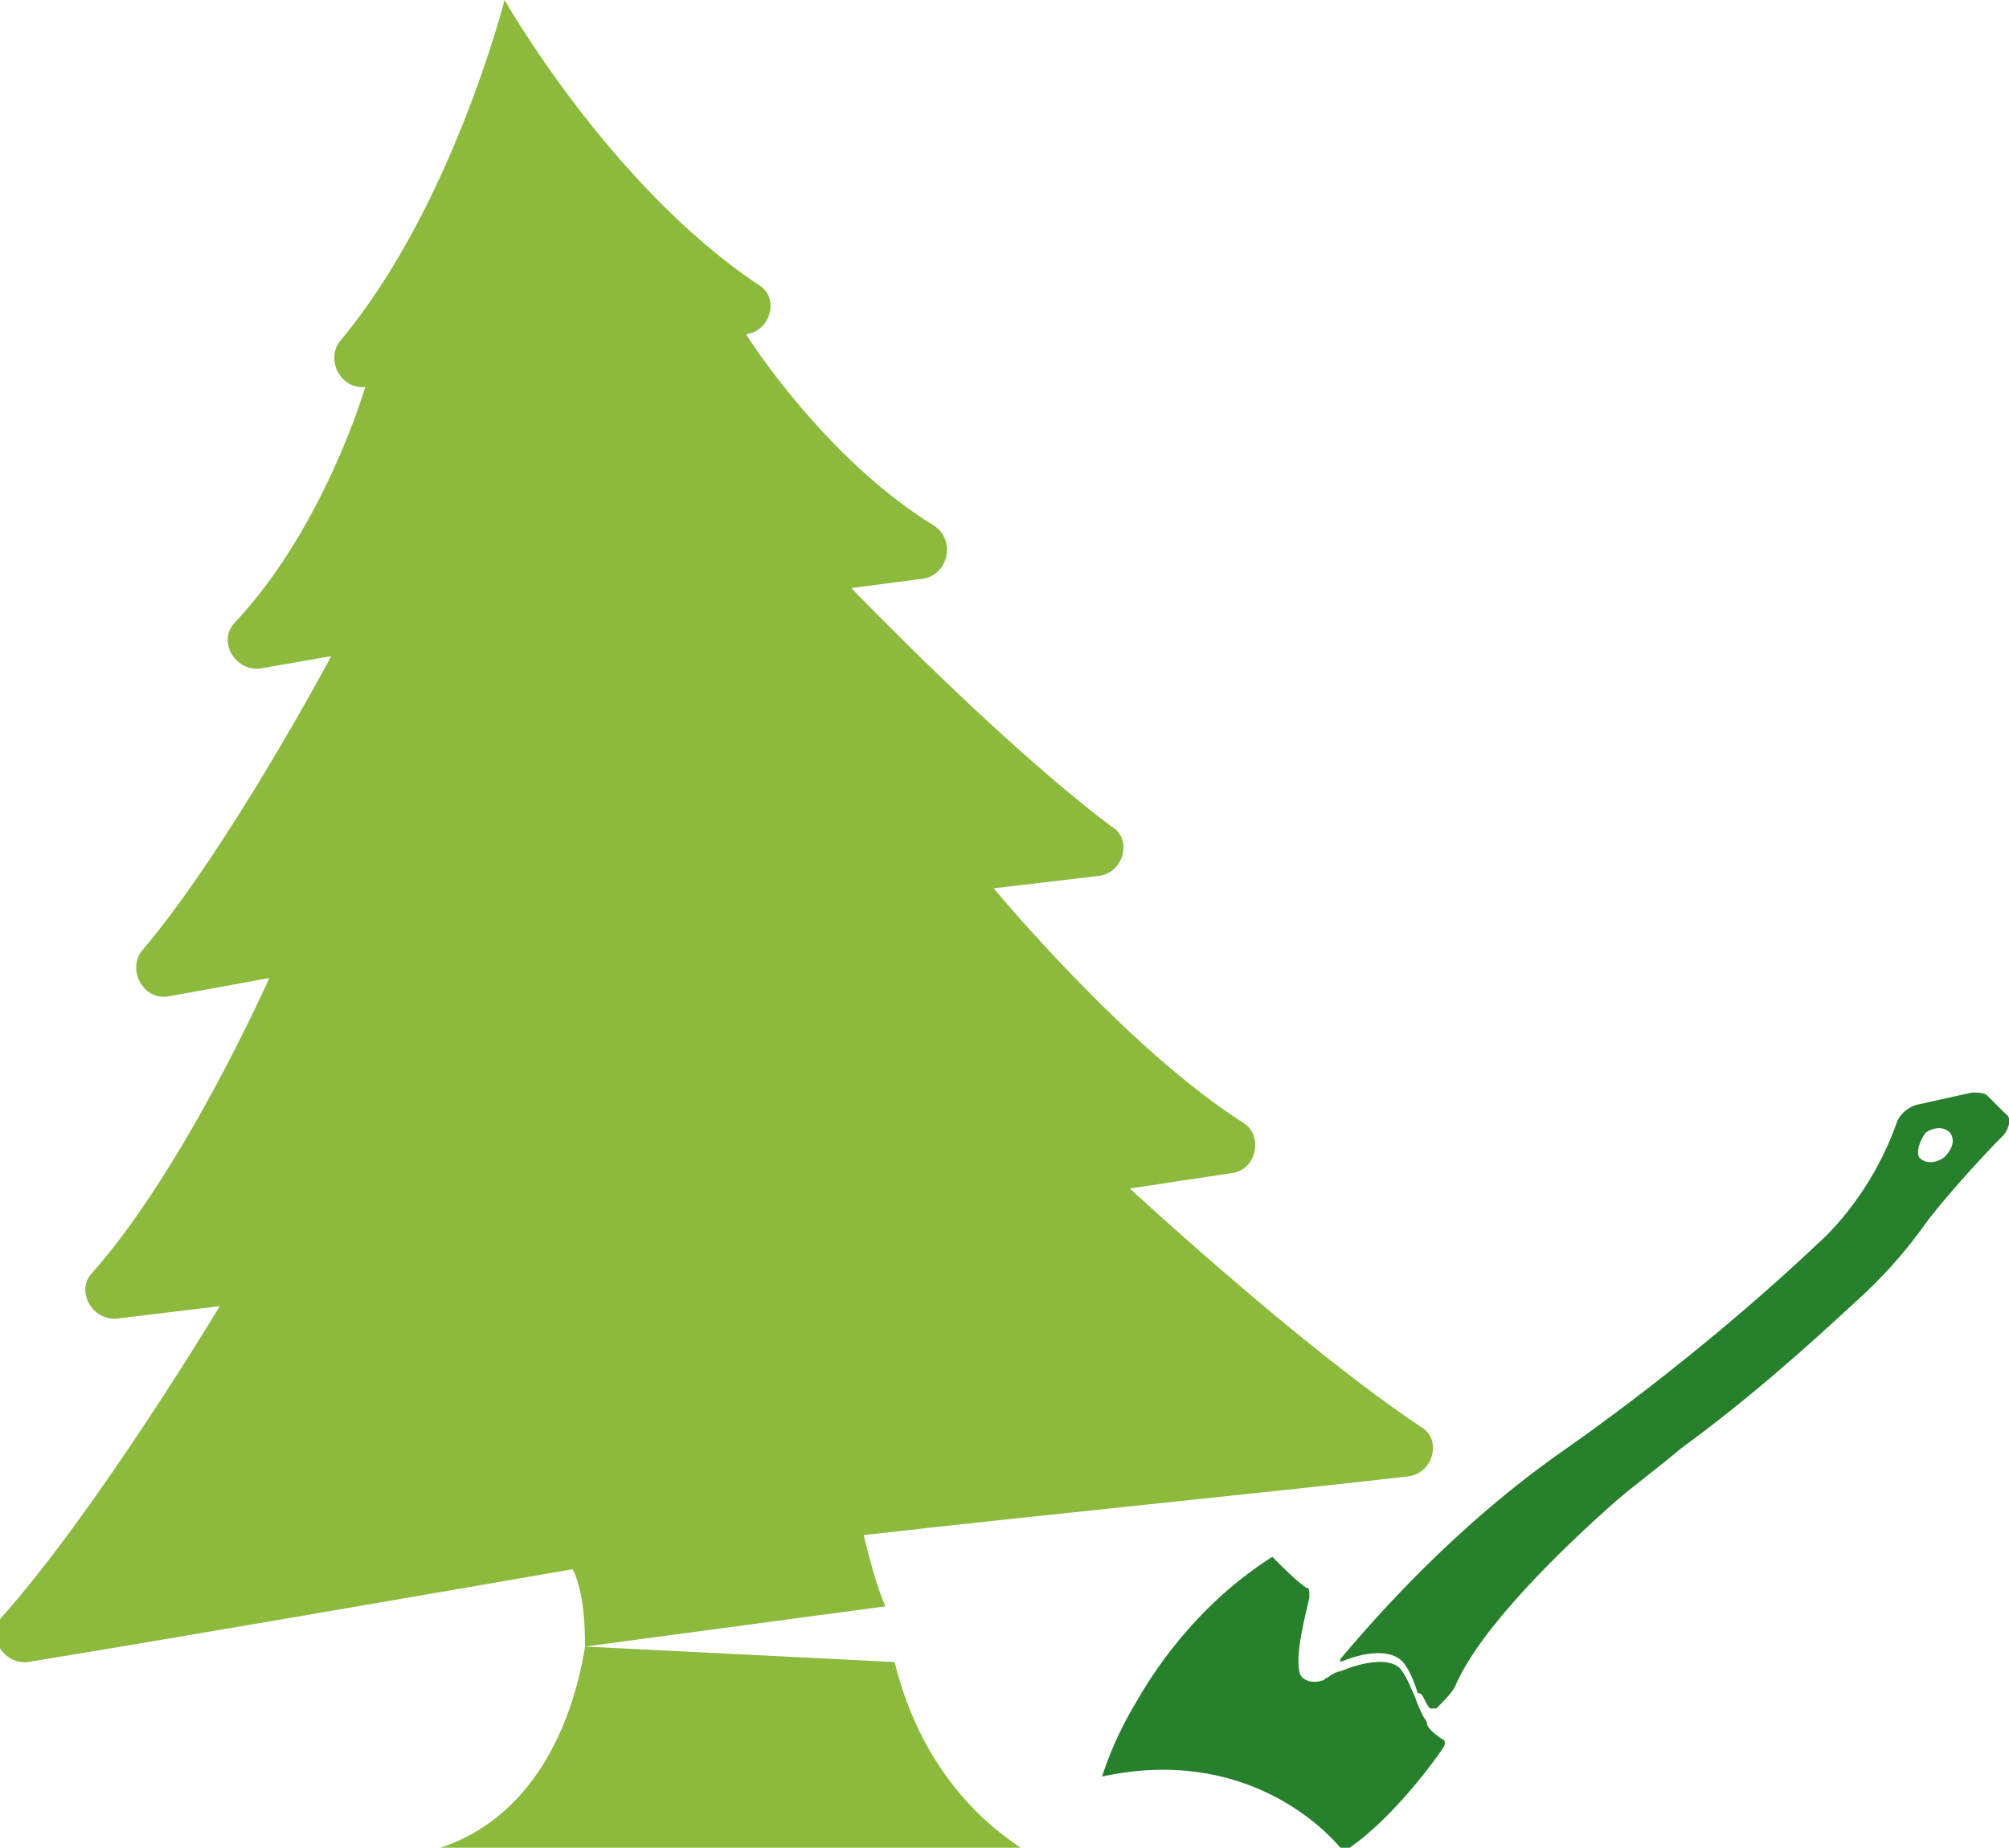 <?xml version="1.0" encoding="utf-8"?>
<!-- Generator: Adobe Illustrator 27.6.1, SVG Export Plug-In . SVG Version: 6.00 Build 0)  -->
<svg version="1.1" id="Calque_1" xmlns="http://www.w3.org/2000/svg" xmlns:xlink="http://www.w3.org/1999/xlink" x="0px" y="0px"
	 width="64.9px" height="59.7px" viewBox="0 0 64.9 59.7" style="enable-background:new 0 0 64.9 59.7;" xml:space="preserve">
<style type="text/css">
	.st0{fill:none;}
	.st1{fill:#27802C;}
	.st2{fill:#8BBA3D;}
</style>
<path class="st0" d="M36.4,54.9c-0.6,1-0.9,1.9-1.1,2.5c-0.4,0.1-0.8,0.2-1.2,0.3c-0.1,0-0.1,0-0.1-0.1c0.3-0.8,2.1-5.6,6.2-8.1
	c0,0,0.1,0,0.1,0c0.1,0.1,0.3,0.3,0.5,0.6C38.6,51.6,37.2,53.5,36.4,54.9z"/>
<path class="st1" d="M43.3,59.7c-0.5-0.6-3.1-3.3-7.7-2.3c0.2-0.6,0.5-1.4,1.1-2.4c0.8-1.4,2.2-3.3,4.4-4.7c0.4,0.4,0.8,0.8,1.1,1
	c0.1,0,0.1,0.1,0.1,0.3c-0.1,0.5-0.5,1.9-0.3,2.5c0.1,0.2,0.4,0.3,0.7,0.2c0,0,0,0,0,0c0.1,0,0.1-0.1,0.2-0.1
	c0.1-0.1,0.3-0.2,0.4-0.2c0.7-0.3,1.7-0.5,2,0c0.2,0.3,0.3,0.6,0.4,0.8c0.1,0.3,0.2,0.5,0.3,0.7c0.1,0.1,0.1,0.2,0.1,0.2
	c0,0.1,0.2,0.3,0.5,0.5c0.1,0,0.1,0.2,0,0.3c-0.4,0.6-1.7,2.3-3,3.2C43.5,59.8,43.4,59.8,43.3,59.7z"/>
<path class="st1" d="M46.2,55.2c0,0,0.1,0,0.2,0c0.2-0.2,0.5-0.5,0.6-0.7c0.8-1.9,3.5-4.5,5.2-6c0.7-0.6,1.4-1.1,2.1-1.7
	c2.2-1.6,4.2-3.4,5.6-4.7c0.9-0.8,1.7-1.7,2.4-2.7c0.7-0.9,1.8-2.1,2.4-2.7c0.2-0.2,0.3-0.6,0.1-0.7l-0.6-0.6
	c-0.1-0.1-0.3-0.1-0.5-0.1l-1.8,0.4c-0.3,0.1-0.5,0.3-0.6,0.5c-0.9,2.6-2.6,4-2.6,4s-3.4,3.3-8.1,6.6c-3.6,2.5-6.2,5.5-7.3,6.8
	c0,0,0,0.1,0,0.1c0.7-0.3,1.7-0.5,2.1,0.1c0,0,0,0,0,0c0.2,0.3,0.3,0.6,0.4,0.9C46,54.7,46,55,46.2,55.2z M62.8,37.4
	c-0.3,0.2-0.6,0.2-0.8,0c-0.1-0.2,0-0.5,0.2-0.8c0.3-0.2,0.6-0.2,0.8,0C63.2,36.9,63,37.2,62.8,37.4z"/>
<path class="st2" d="M18.9,53.2l9.7-1.3c-0.3-0.7-0.5-1.5-0.7-2.3c5.2-0.6,13.3-1.4,17.6-1.9c0.8-0.1,1.1-1.2,0.4-1.6
	c-3.9-2.6-9.4-7.7-9.4-7.7l3.3-0.5c0.8-0.1,1-1.2,0.4-1.6c-3.8-2.4-8.1-7.6-8.1-7.6l3.4-0.4c0.8-0.1,1.1-1.2,0.4-1.6
	C32.3,24,27.5,19,27.5,19l2.3-0.3c0.8-0.1,1.1-1.2,0.4-1.7c-3.6-2.2-6.1-6.2-6.1-6.2l0,0c0.8-0.1,1.1-1.2,0.4-1.6
	C19.7,6,16.3,0,16.3,0S14.6,6.7,11,11c-0.5,0.6,0,1.6,0.8,1.5l0,0c0,0-1.3,4.5-4.2,7.6c-0.6,0.6,0,1.6,0.8,1.5l2.3-0.4
	c0,0-3.3,6.2-6.1,9.5c-0.5,0.6,0,1.6,0.8,1.5l3.3-0.6c0,0-2.7,6.1-5.7,9.5c-0.6,0.6,0,1.6,0.8,1.5l3.3-0.4c0,0-3.9,6.5-7,10
	c-0.6,0.6,0,1.6,0.8,1.5c4.3-0.7,12.4-2.1,17.6-3C18.8,51.3,18.9,52.2,18.9,53.2z"/>
<path class="st2" d="M28.9,53.7l-10-0.5c-0.4,2.5-1.7,5.7-5,6.6h19.2C33.1,59.7,30,58.2,28.9,53.7z"/>
</svg>
